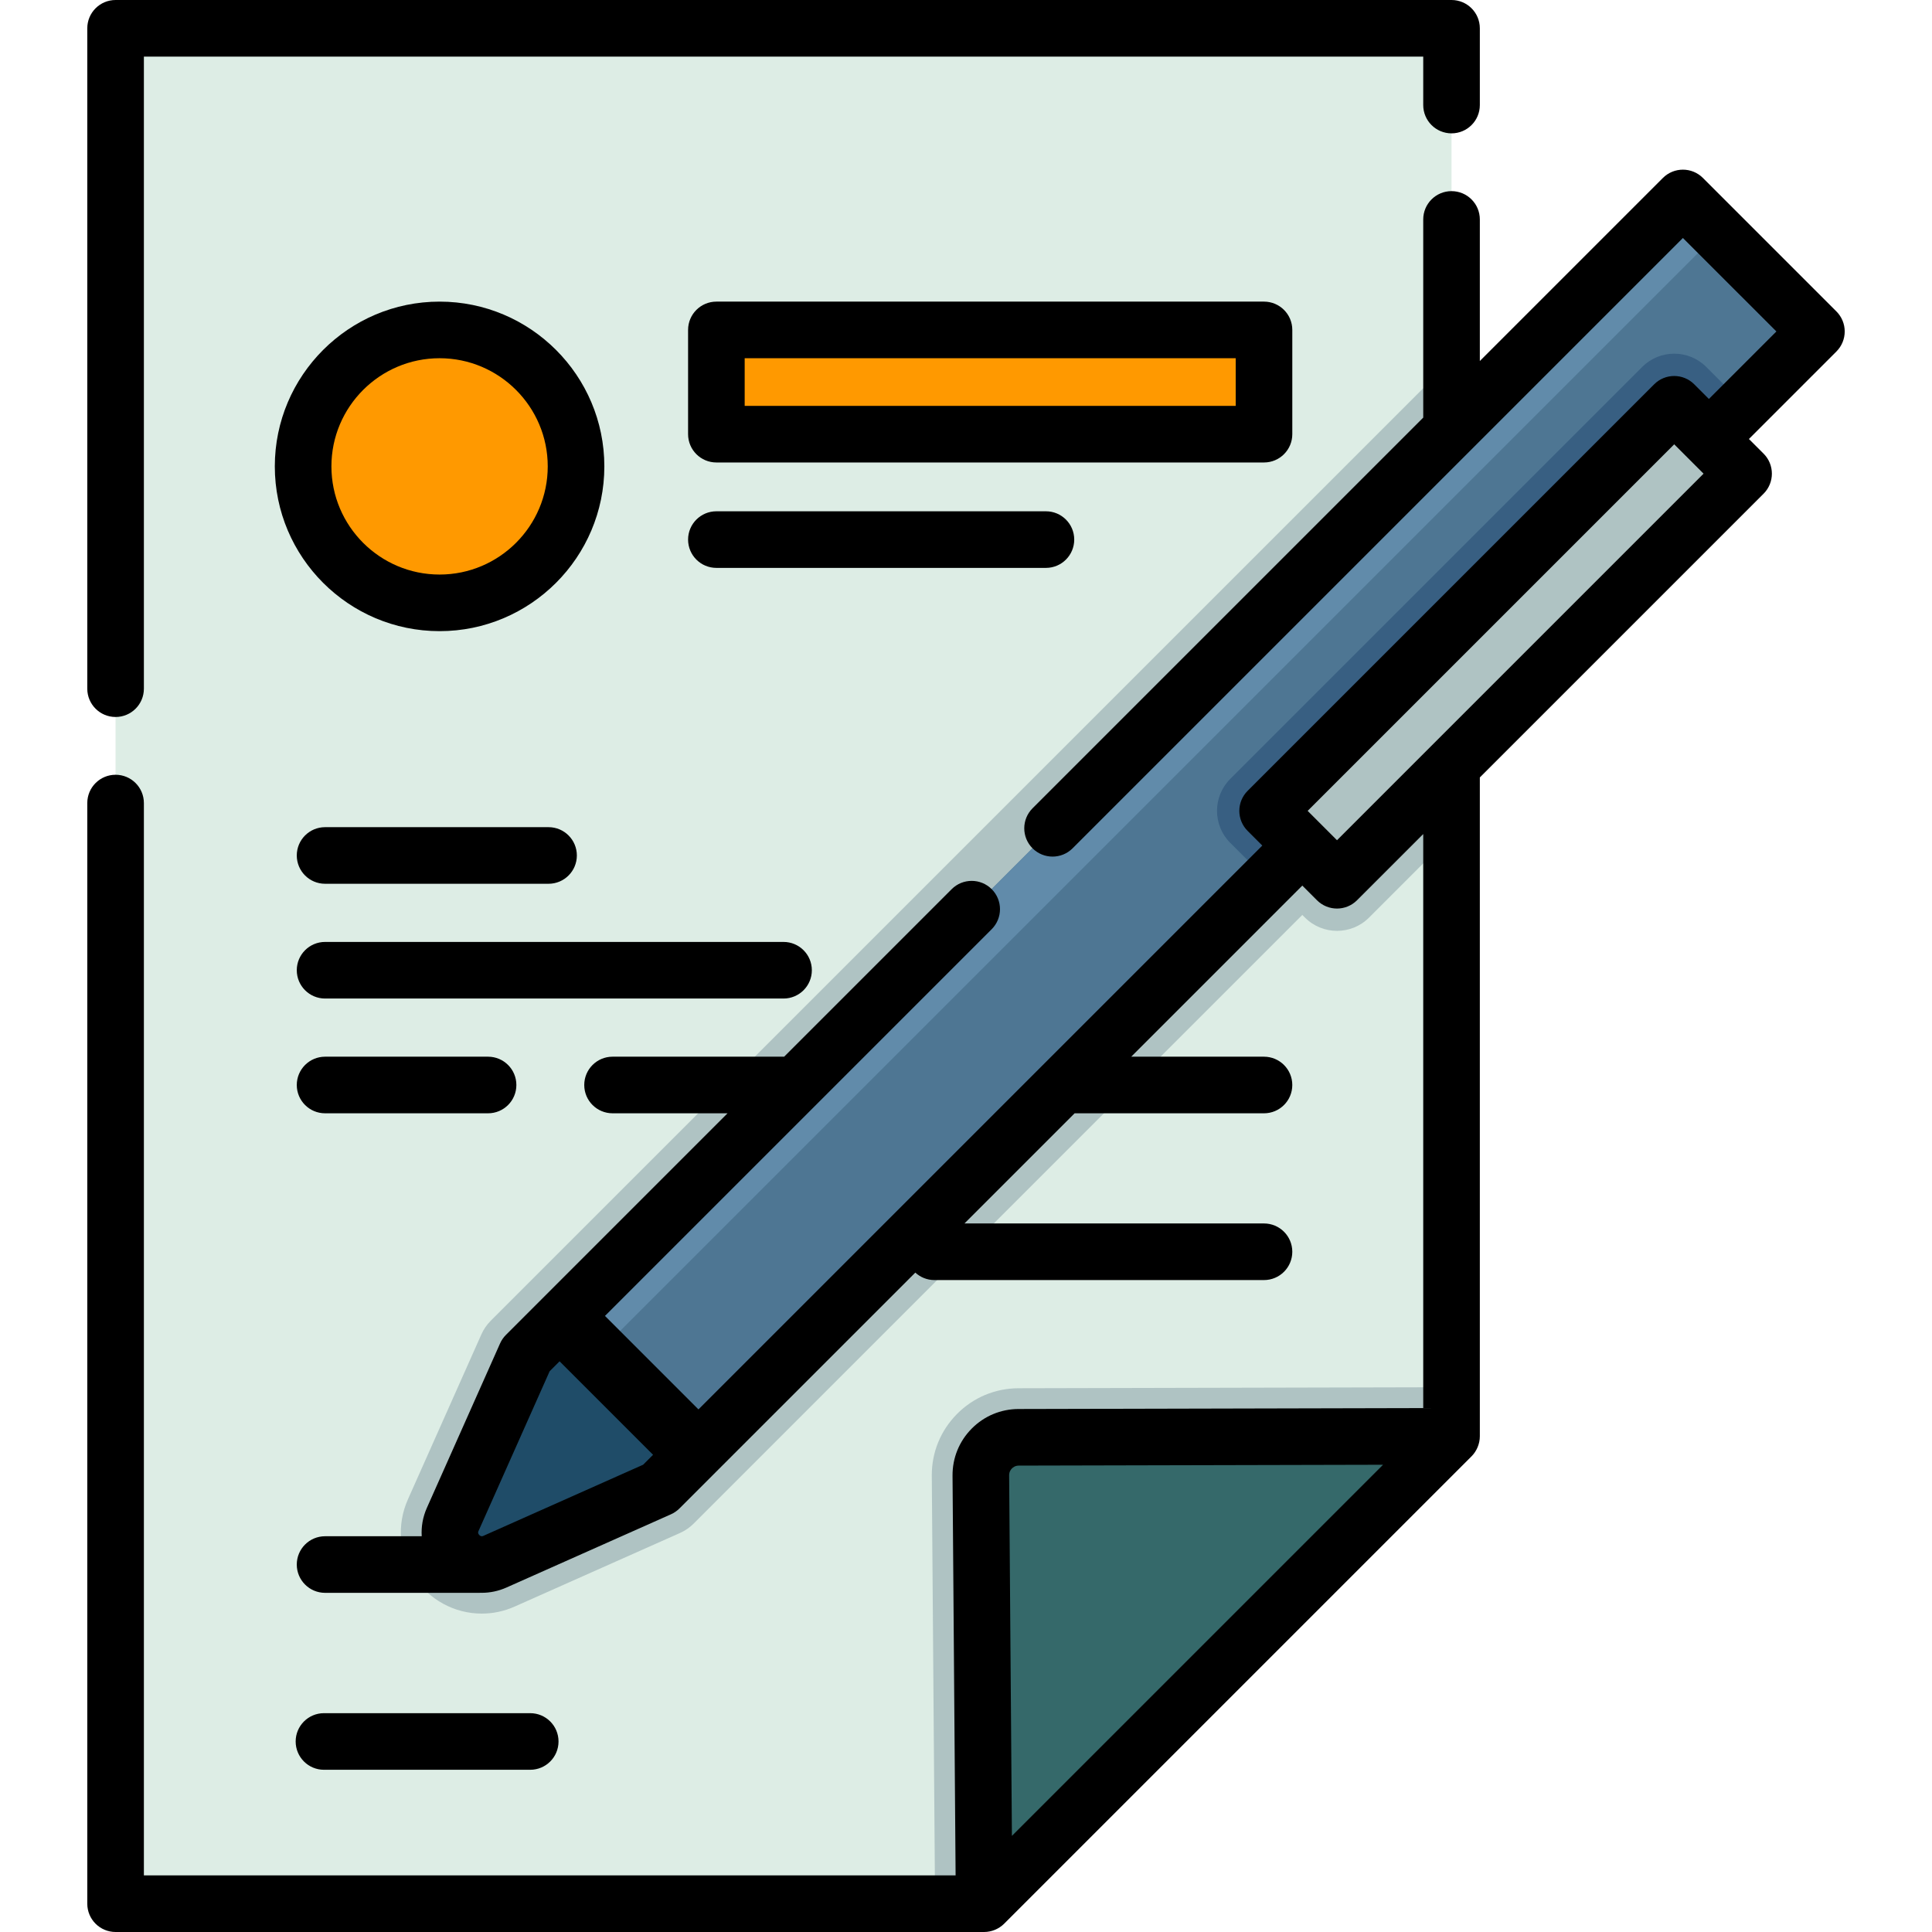 <?xml version="1.0" encoding="iso-8859-1"?>
<!-- Generator: Adobe Illustrator 19.0.0, SVG Export Plug-In . SVG Version: 6.00 Build 0)  -->
<svg xmlns="http://www.w3.org/2000/svg" xmlns:xlink="http://www.w3.org/1999/xlink" version="1.1" id="Layer_1" x="0px" y="0px" viewBox="0 0 511.996 511.996" style="enable-background:new 0 0 511.996 511.996;" xml:space="preserve" width="512" height="512">
<g id="XMLID_3999_">
	<g id="XMLID_3218_">
		<g id="XMLID_3379_">
			<g id="XMLID_3250_">
				<g id="XMLID_3274_">
					<g id="XMLID_3285_">
						<g id="XMLID_3286_">
							<g id="XMLID_3287_">
								<polygon id="XMLID_3380_" style="fill:#DDEDE5;" points="384.663,7.496 384.663,380.626 260.803,504.496 30.623,504.496           30.623,7.496         "/>
								<path id="XMLID_3314_" style="fill:#AFC3C3;" d="M384.663,95.396v125.92l-21.86,21.86c-4.69,4.68-12.28,4.68-16.97,0          l-0.71-0.71L183.816,403.773c-1.04,1.04-2.262,1.88-3.606,2.478l-43.757,19.475c-2.81,1.26-5.76,1.89-8.78,1.89          c-7.27,0-14-3.68-18.01-9.85c-3.95-6.1-4.54-13.72-1.57-20.4l19.485-43.759c0.598-1.343,1.438-2.564,2.477-3.604          L384.663,95.396z"/>
								<path id="XMLID_3293_" style="fill:#AFC3C3;" d="M384.663,367.626v13l-123.86,123.87h-13l-0.87-113.38          c-0.05-6.18,2.32-12,6.67-16.39c4.34-4.39,10.14-6.81,16.31-6.83L384.663,367.626z"/>
								<path id="XMLID_3290_" style="fill:#35696A;" d="M384.668,380.63l-114.721,0.269c-5.566,0.013-10.059,4.551-10.016,10.117          l0.871,113.481L384.668,380.63z"/>
							</g>
						</g>
					</g>
					<circle id="XMLID_3283_" style="fill:#FF9900;" cx="116.492" cy="123.596" r="36.164"/>
				</g>
			</g>
			<g id="XMLID_3210_">
				<path id="XMLID_3032_" style="fill:#1F4C68;" d="M174.757,394.45l-43.587,19.405c-7.1,3.161-14.359-4.098-11.198-11.198      l19.405-43.587l10.342-10.342l35.38,35.38L174.757,394.45z"/>
				<g id="XMLID_3033_">
					
						<rect id="XMLID_3086_" x="104.336" y="193.975" transform="matrix(0.707 -0.707 0.707 0.707 -62.641 286.761)" style="fill:#4E7693;" width="420.99" height="50.04"/>
					
						<rect id="XMLID_3115_" x="91.307" y="199.372" transform="matrix(0.707 -0.707 0.707 0.707 -57.244 273.732)" style="fill:#618BAA;" width="420.99" height="13.187"/>
					<path id="XMLID_3083_" style="fill:#385F82;" d="M462.069,107.141L335.935,233.275l-9.899-9.9       c-4.688-4.688-4.688-12.283,0-16.971L435.198,97.242c4.681-4.681,12.282-4.688,16.971,0L462.069,107.141z"/>
					
						<rect id="XMLID_2910_" x="385.998" y="94.02" transform="matrix(-0.707 -0.707 0.707 -0.707 560.778 572.697)" style="fill:#AFC3C3;" width="26" height="152.375"/>
				</g>
			</g>
		</g>
		<rect id="XMLID_3425_" x="189.846" y="87.432" style="fill:#FF9900;" width="145.124" height="27.627"/>
	</g>
	<g id="XMLID_2793_">
		<path id="XMLID_2827_" d="M30.631,190.007c4.143,0,7.5-3.357,7.5-7.5V15h339.037v12.84c0,4.143,3.357,7.5,7.5,7.5    s7.5-3.357,7.5-7.5V7.5c0-4.143-3.357-7.5-7.5-7.5H30.631c-4.143,0-7.5,3.357-7.5,7.5v175.007    C23.131,186.649,26.488,190.007,30.631,190.007z"/>
		<path id="XMLID_2824_" d="M116.492,79.932c-24.076,0-43.664,19.588-43.664,43.664s19.588,43.664,43.664,43.664    s43.664-19.588,43.664-43.664S140.568,79.932,116.492,79.932z M116.492,152.26c-15.806,0-28.664-12.858-28.664-28.664    s12.858-28.664,28.664-28.664s28.664,12.858,28.664,28.664S132.298,152.26,116.492,152.26z"/>
		<path id="XMLID_2823_" d="M86.149,219.206c-4.143,0-7.5,3.357-7.5,7.5s3.357,7.5,7.5,7.5h59.223c4.143,0,7.5-3.357,7.5-7.5    s-3.357-7.5-7.5-7.5H86.149z"/>
		<path id="XMLID_2822_" d="M215.146,257.12c0-4.143-3.357-7.5-7.5-7.5H86.149c-4.143,0-7.5,3.357-7.5,7.5s3.357,7.5,7.5,7.5    h121.496C211.788,264.62,215.146,261.263,215.146,257.12z"/>
		<path id="XMLID_2821_" d="M86.149,280.033c-4.143,0-7.5,3.357-7.5,7.5s3.357,7.5,7.5,7.5h43.194c4.143,0,7.5-3.357,7.5-7.5    s-3.357-7.5-7.5-7.5H86.149z"/>
		<path id="XMLID_2816_" d="M488.865,87.841c0-1.989-0.79-3.896-2.196-5.304l-35.381-35.38c-2.93-2.928-7.678-2.928-10.607,0    L392.168,95.67V58.152c0-4.143-3.357-7.5-7.5-7.5s-7.5,3.357-7.5,7.5v52.518L273.635,214.203c-2.929,2.93-2.929,7.678,0,10.607    c1.465,1.464,3.385,2.196,5.304,2.196s3.839-0.732,5.304-2.196L445.984,63.067l24.774,24.773l-17.888,17.887l-3.889-3.889    c-2.93-2.928-7.678-2.928-10.607,0L330.629,209.585c-2.929,2.93-2.929,7.678,0,10.607l3.889,3.889l-149.42,149.421l-24.773-24.775    L262.81,246.244c2.929-2.93,2.929-7.678,0-10.607c-2.929-2.927-7.677-2.929-10.607,0l-44.397,44.396h-45.474    c-4.143,0-7.5,3.357-7.5,7.5s3.357,7.5,7.5,7.5h30.474l-58.733,58.732c-0.649,0.65-1.174,1.414-1.548,2.254l-19.404,43.586    c-1.081,2.429-1.516,4.999-1.361,7.511H86.149c-4.143,0-7.5,3.357-7.5,7.5s3.357,7.5,7.5,7.5h40.858    c0.142,0,0.28-0.013,0.419-0.021c0.084,0.001,0.168,0.012,0.252,0.012c2.199,0,4.424-0.459,6.541-1.401l43.587-19.405    c0.839-0.374,1.603-0.898,2.253-1.548l62.505-62.505c1.335,1.225,3.109,1.979,5.065,1.979h87.341c4.143,0,7.5-3.357,7.5-7.5    s-3.357-7.5-7.5-7.5h-79.385l29.194-29.194h50.19c4.143,0,7.5-3.357,7.5-7.5s-3.357-7.5-7.5-7.5h-35.19l45.345-45.345l3.889,3.889    c1.465,1.464,3.385,2.196,5.304,2.196s3.839-0.732,5.304-2.196l17.547-17.547v152.117l-107.239,0.251    c-4.702,0.011-9.114,1.857-12.423,5.199s-5.111,7.772-5.075,12.476l0.813,105.923H38.131V212.818c0-4.143-3.357-7.5-7.5-7.5    s-7.5,3.357-7.5,7.5v291.678c0,4.143,3.357,7.5,7.5,7.5h230.17c1.964,0,3.914-0.807,5.304-2.196l123.867-123.866    c1.381-1.381,2.196-3.351,2.196-5.304v-174.6l75.199-75.199c2.929-2.93,2.929-7.678,0-10.607l-3.889-3.889l23.19-23.19    C488.075,91.737,488.865,89.83,488.865,87.841z M128.119,407.003c-0.216,0.096-0.616,0.274-1.093-0.203    c-0.478-0.477-0.299-0.878-0.203-1.094l18.839-42.316l2.633-2.633l24.774,24.774l-2.632,2.632L128.119,407.003z M268.165,389.151    c0.277-0.28,0.88-0.751,1.799-0.753l96.555-0.226l-98.355,98.354l-0.734-95.568C267.424,390.039,267.888,389.432,268.165,389.151z     M354.317,222.667l-7.778-7.778l97.14-97.14l7.778,7.778L354.317,222.667z"/>
		<path id="XMLID_2806_" d="M342.471,115.06V87.432c0-4.143-3.357-7.5-7.5-7.5H189.847c-4.143,0-7.5,3.357-7.5,7.5v27.628    c0,4.143,3.357,7.5,7.5,7.5h145.124C339.113,122.56,342.471,119.202,342.471,115.06z M327.471,107.56H197.347V94.932h130.124    V107.56z"/>
		<path id="XMLID_2805_" d="M284.68,142.996c0-4.143-3.357-7.5-7.5-7.5h-87.333c-4.143,0-7.5,3.357-7.5,7.5s3.357,7.5,7.5,7.5    h87.333C281.322,150.496,284.68,147.139,284.68,142.996z"/>
		<path id="XMLID_2802_" d="M140.513,469.006c4.143,0,7.5-3.357,7.5-7.5s-3.357-7.5-7.5-7.5h-54.66c-4.143,0-7.5,3.357-7.5,7.5    s3.357,7.5,7.5,7.5H140.513z"/>
	</g>
</g>















</svg>
